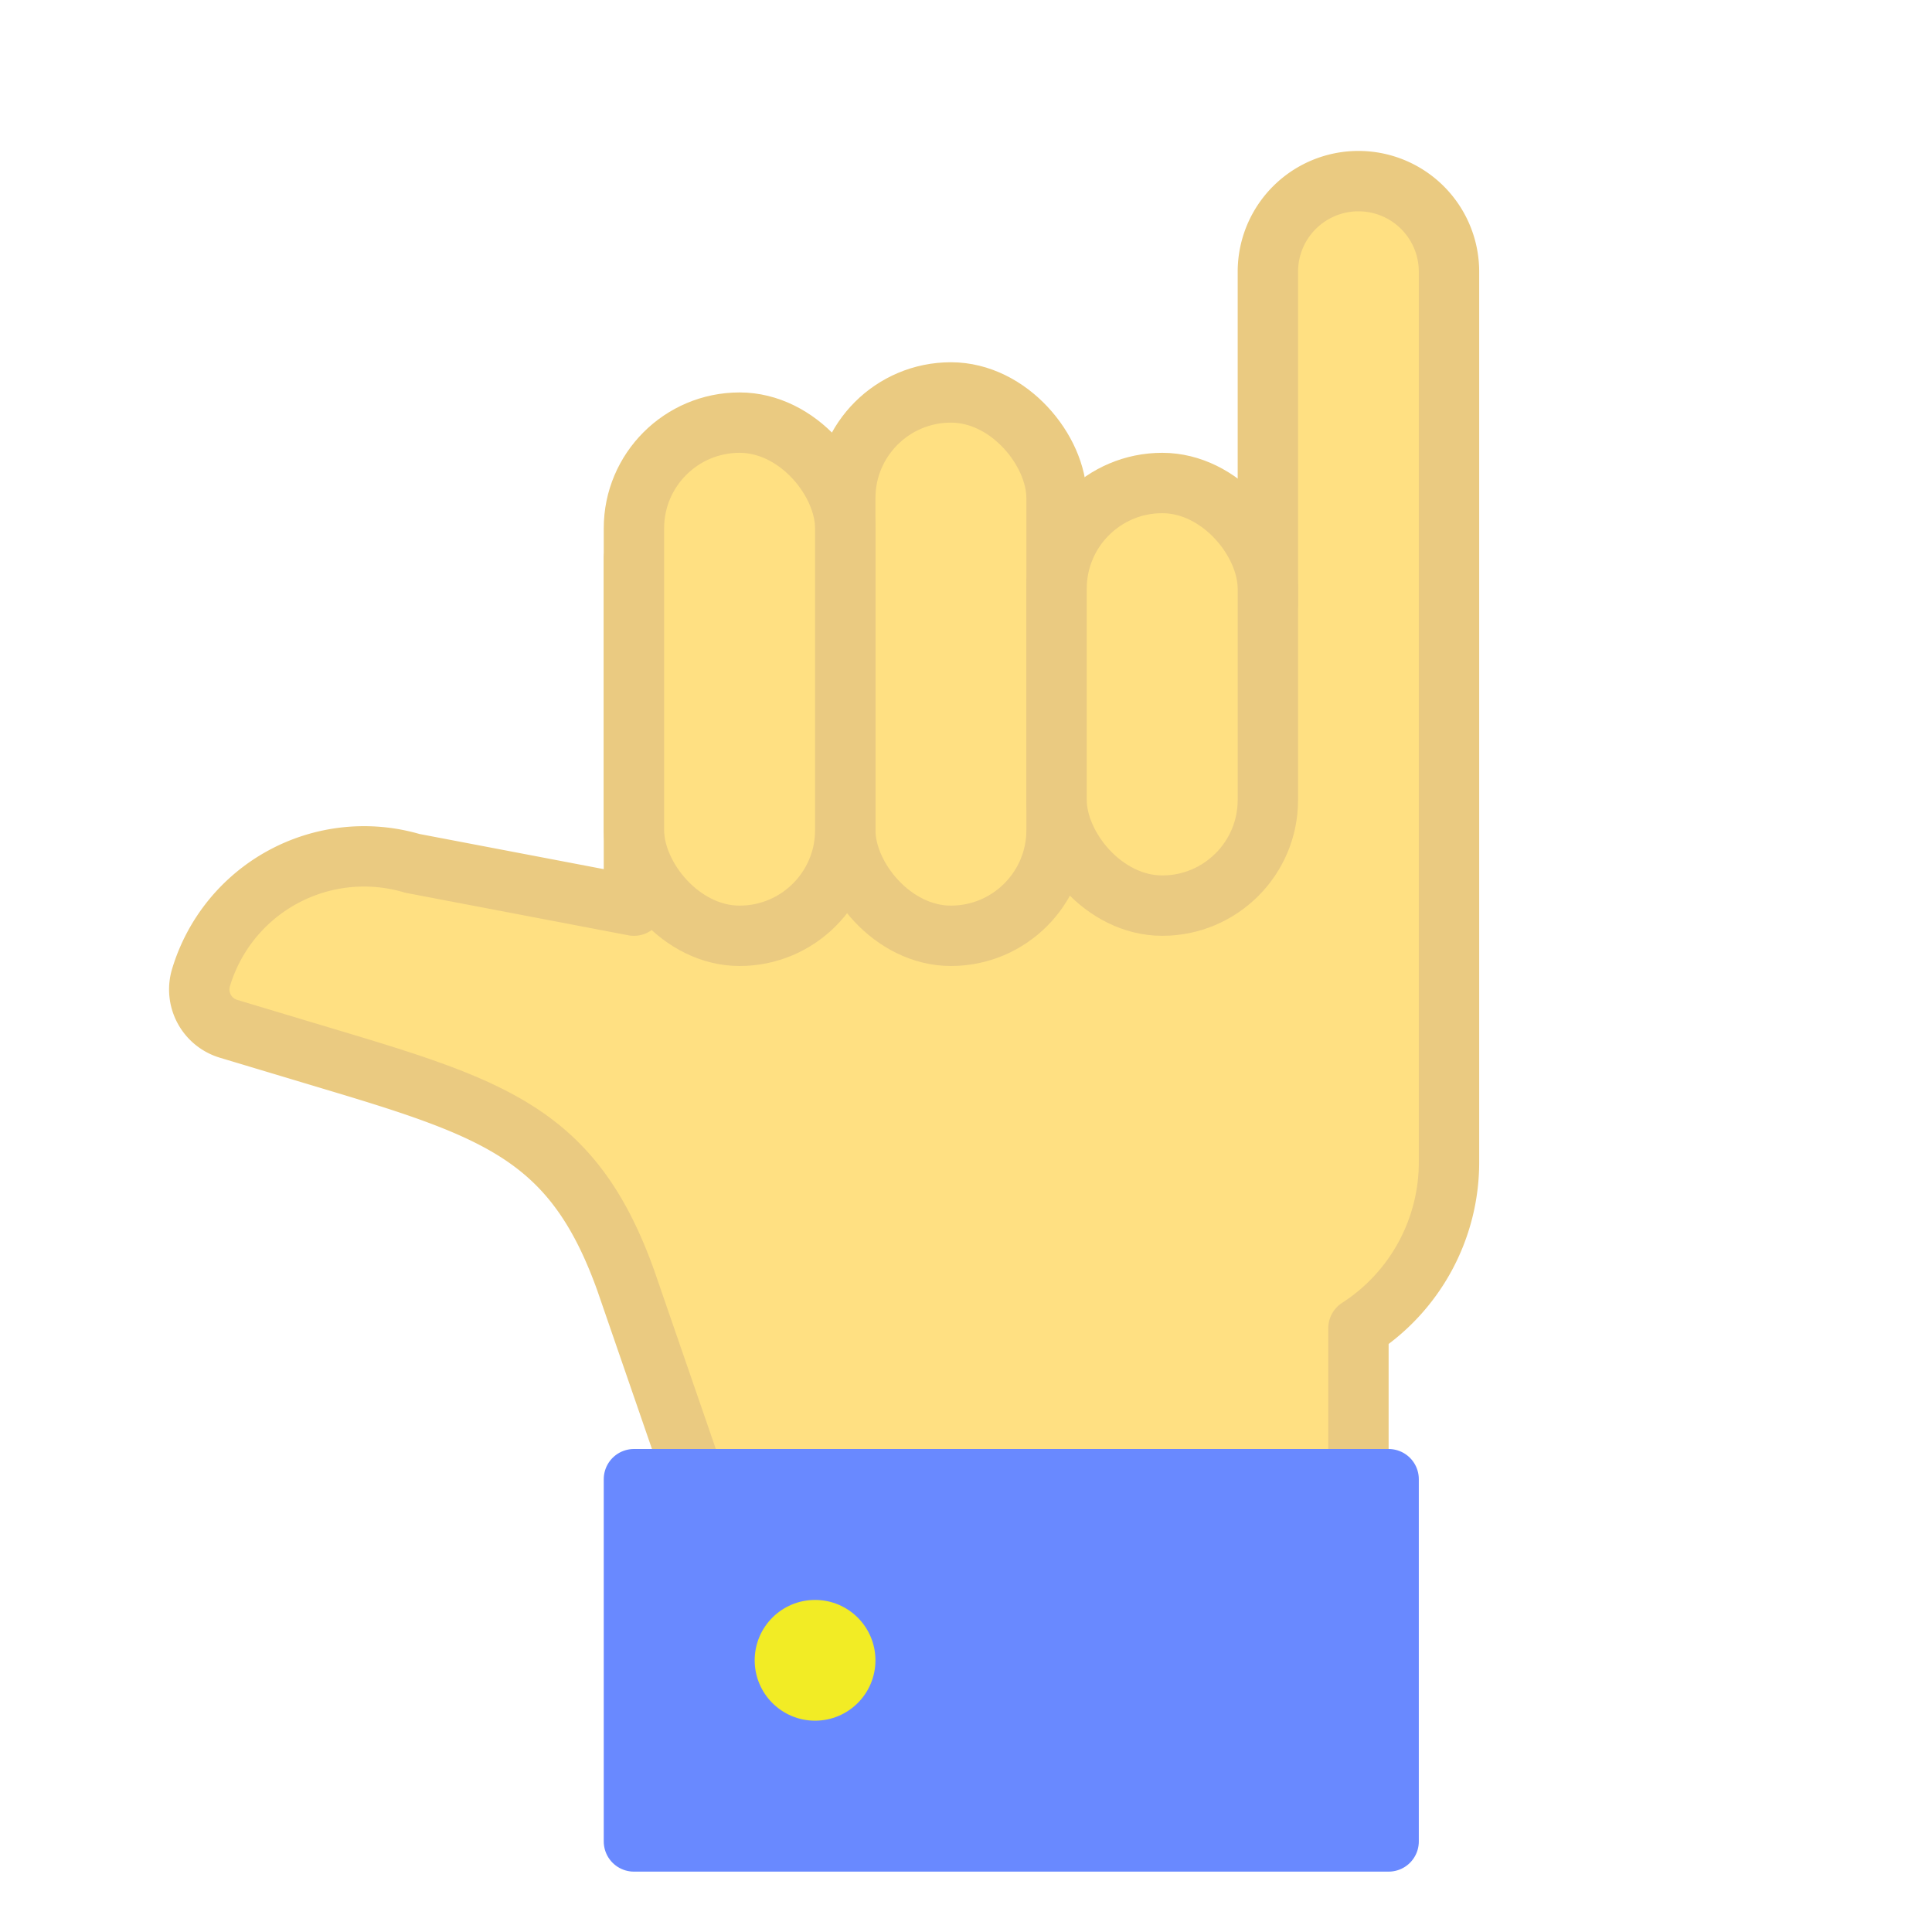 <svg xmlns="http://www.w3.org/2000/svg" viewBox="0 0 64 64"><defs><style>.cls-1{fill:#ffe082;stroke:#eaca81;}.cls-1,.cls-2{stroke-linecap:round;stroke-linejoin:round;stroke-width:2px;}.cls-2{fill:#6989ff;stroke:#6989ff;}.cls-3{fill:#f2ec25;}</style></defs><title>looser</title><g id="looser"><path class="cls-1" d="M21,18.5V30l-7.34-1.4a5.64,5.64,0,0,0-7,3.78,1.36,1.36,0,0,0,.91,1.7L11.3,35.2c5.33,1.6,7.76,2.56,9.43,7.22L23,49H45V44a6.54,6.54,0,0,0,3-5.5V9a3,3,0,0,0-6,0V20H28Z"/><rect class="cls-1" x="28" y="13" width="7" height="18" rx="3.5" ry="3.5"/><rect class="cls-1" x="21" y="14" width="7" height="17" rx="3.5" ry="3.5"/><rect class="cls-1" x="35" y="16" width="7" height="14" rx="3.5" ry="3.5"/><rect class="cls-2" x="27.5" y="42.5" width="12" height="25" transform="translate(-21.5 88.5) rotate(-90)"/><circle class="cls-3" cx="27" cy="55" r="2"/></g></svg>